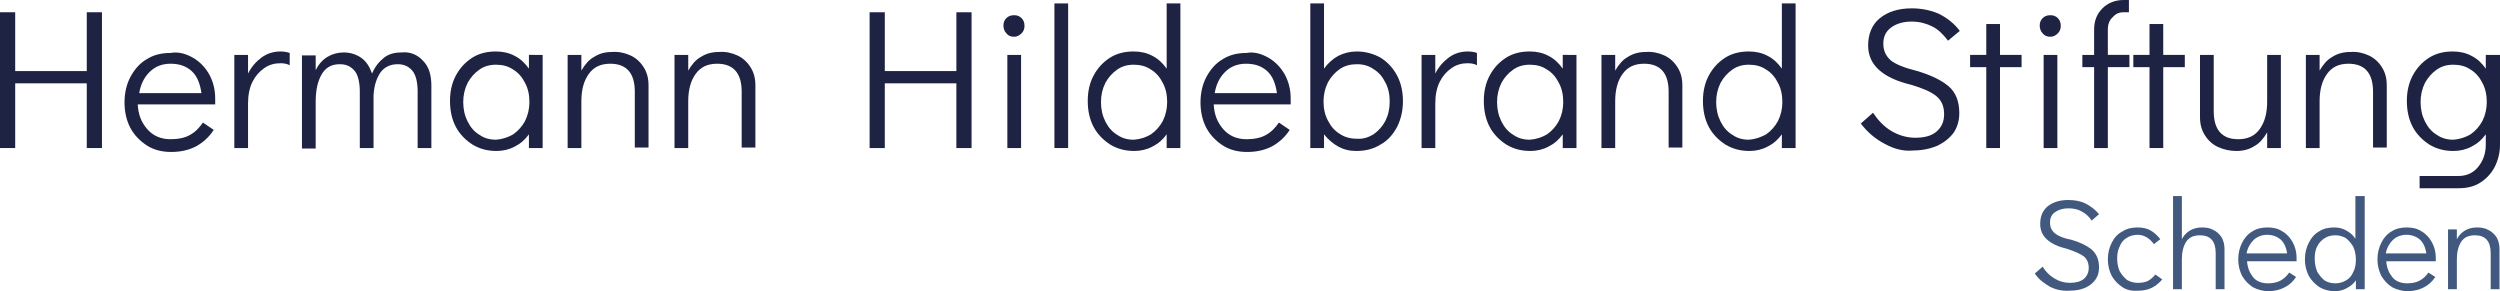 <?xml version="1.0" encoding="utf-8"?>
<!-- Generator: Adobe Illustrator 27.3.0, SVG Export Plug-In . SVG Version: 6.00 Build 0)  -->
<svg version="1.1" id="Ebene_1" xmlns="http://www.w3.org/2000/svg" xmlns:xlink="http://www.w3.org/1999/xlink" x="0px" y="0px"
	 viewBox="0 0 510 59.4" style="enable-background:new 0 0 510 59.4;" xml:space="preserve">
<style type="text/css">
	.st0{fill:#1F2343;}
	.st1{fill:#42597F;}
</style>
<g>
	<g>
		<path class="st0" d="M0,30.2V2.5h3.1v12h14.6v-12h3.1v27.7h-3.1V17H3.1v13.2H0z"/>
		<path class="st0" d="M39.4,11.8c1.4,0.8,2.5,2,3.3,3.4c0.8,1.5,1.2,3.1,1.2,4.9c0,0.5,0,0.9,0,1.2H28.1c0.1,2,0.7,3.6,1.9,5
			c1.2,1.4,2.8,2.1,4.8,2.1c1.6,0,3-0.3,4-0.9c1.1-0.6,1.9-1.5,2.6-2.5l2.2,1.5c-0.9,1.4-2.1,2.5-3.5,3.3c-1.5,0.8-3.2,1.2-5.2,1.2
			c-1.8,0-3.5-0.4-4.9-1.3c-1.4-0.9-2.6-2.1-3.4-3.6c-0.8-1.5-1.2-3.3-1.2-5.2s0.4-3.7,1.2-5.2c0.8-1.5,1.9-2.8,3.3-3.6
			c1.4-0.9,3-1.3,4.9-1.3C36.5,10.5,38,11,39.4,11.8z M41.1,19c-0.3-2-0.9-3.5-2-4.5c-1.1-1-2.5-1.5-4.3-1.5c-1.8,0-3.2,0.6-4.3,1.7
			c-1.1,1.1-1.8,2.5-2.1,4.3H41.1z"/>
		<path class="st0" d="M59.1,10.8v2.5c-0.6-0.3-1.2-0.4-1.9-0.4c-1.2,0-2.3,0.3-3.3,1c-1,0.7-1.8,1.6-2.4,2.8
			c-0.6,1.2-0.9,2.7-0.9,4.4v9.1h-2.8v-19h2.8V15c0.7-1.4,1.7-2.5,2.8-3.3c1.1-0.8,2.4-1.2,3.8-1.2C57.9,10.5,58.5,10.6,59.1,10.8z"
			/>
		<path class="st0" d="M86.3,12.4c1.2,1.2,1.7,2.9,1.7,5.1v12.7h-2.8V18.7c0-2-0.4-3.5-1.1-4.3c-0.8-0.9-1.7-1.3-3-1.3
			c-1.5,0-2.7,0.6-3.5,1.7c-0.8,1.2-1.3,2.7-1.4,4.7v10.7h-2.8V18.7c0-2-0.4-3.5-1.1-4.3c-0.8-0.9-1.7-1.3-3-1.3
			c-1.7,0-2.9,0.7-3.7,2.1c-0.8,1.4-1.2,3.2-1.2,5.6v9.5h-2.8v-19h2.8v3c0.6-1.2,1.4-2.1,2.4-2.7c1-0.6,2.1-0.9,3.3-0.9
			c1.4,0,2.6,0.4,3.6,1.1c1,0.7,1.7,1.8,2.2,3.2c0.6-1.4,1.4-2.4,2.4-3.2c1-0.8,2.2-1.1,3.6-1.1C83.7,10.5,85.2,11.2,86.3,12.4z"/>
		<path class="st0" d="M110.7,11.2v19h-2.8v-2.8c-0.8,1.1-1.7,1.9-2.9,2.5c-1.1,0.6-2.4,0.9-3.7,0.9c-1.8,0-3.4-0.4-4.9-1.3
			c-1.4-0.9-2.6-2.1-3.4-3.6c-0.8-1.5-1.2-3.3-1.2-5.3c0-2,0.4-3.7,1.2-5.2c0.8-1.5,1.9-2.7,3.3-3.6c1.4-0.9,3-1.3,4.9-1.3
			c1.4,0,2.7,0.3,3.8,0.9c1.2,0.6,2.1,1.5,2.9,2.6v-2.8H110.7z M104.7,27.4c1-0.7,1.8-1.6,2.4-2.7c0.6-1.2,0.9-2.5,0.9-3.9
			c0-1.5-0.3-2.8-0.9-3.9c-0.6-1.2-1.4-2.1-2.4-2.7c-1-0.7-2.2-1-3.5-1c-1.3,0-2.4,0.3-3.4,1c-1,0.7-1.8,1.6-2.4,2.7
			c-0.6,1.2-0.9,2.5-0.9,3.9c0,1.5,0.3,2.8,0.9,4c0.6,1.2,1.4,2.1,2.4,2.7c1,0.7,2.1,1,3.4,1C102.5,28.4,103.7,28,104.7,27.4z"/>
		<path class="st0" d="M128.6,11.3c1.1,0.5,2,1.3,2.7,2.4s1,2.3,1,3.7v12.7h-2.8V18.7c0-3.8-1.7-5.7-5-5.7c-2,0-3.4,0.7-4.4,2.1
			c-1,1.4-1.5,3.2-1.5,5.6v9.5h-2.8v-19h2.8v3.2c0.7-1.2,1.5-2.2,2.6-2.8c1.1-0.7,2.3-1,3.7-1C126.2,10.5,127.5,10.8,128.6,11.3z"/>
		<path class="st0" d="M150.4,11.3c1.1,0.5,2,1.3,2.7,2.4c0.7,1.1,1,2.3,1,3.7v12.7h-2.8V18.7c0-3.8-1.7-5.7-5-5.7
			c-2,0-3.4,0.7-4.4,2.1c-1,1.4-1.5,3.2-1.5,5.6v9.5h-2.8v-19h2.8v3.2c0.7-1.2,1.5-2.2,2.6-2.8c1.1-0.7,2.3-1,3.7-1
			C148.1,10.5,149.3,10.8,150.4,11.3z"/>
		<path class="st0" d="M177.4,30.2V2.5h3.1v12h14.6v-12h3.1v27.7h-3.1V17h-14.6v13.2H177.4z"/>
		<path class="st0" d="M205.3,6.8c-0.4-0.4-0.6-1-0.6-1.6c0-0.6,0.2-1.1,0.6-1.5c0.4-0.4,0.9-0.6,1.6-0.6c0.6,0,1.1,0.2,1.5,0.6
			c0.4,0.4,0.6,0.9,0.6,1.6c0,0.6-0.2,1.1-0.6,1.5c-0.4,0.4-0.9,0.7-1.5,0.7C206.2,7.5,205.7,7.3,205.3,6.8z M205.5,30.2v-19h2.8v19
			H205.5z"/>
		<path class="st0" d="M215.1,30.2V0.7h2.8v29.5H215.1z"/>
		<path class="st0" d="M240.8,0.7v29.5h-2.8v-2.8c-0.8,1.1-1.7,1.9-2.9,2.5c-1.1,0.6-2.4,0.9-3.7,0.9c-1.8,0-3.4-0.4-4.9-1.3
			c-1.4-0.9-2.6-2.1-3.4-3.6c-0.8-1.5-1.2-3.3-1.2-5.3c0-2,0.4-3.7,1.2-5.2c0.8-1.5,1.9-2.7,3.3-3.6c1.4-0.9,3-1.3,4.9-1.3
			c1.4,0,2.7,0.3,3.8,0.9c1.2,0.6,2.1,1.5,2.9,2.6V0.7H240.8z M234.8,27.4c1-0.7,1.8-1.6,2.4-2.7c0.6-1.2,0.9-2.5,0.9-3.9
			c0-1.5-0.3-2.8-0.9-3.9c-0.6-1.2-1.4-2.1-2.4-2.7c-1-0.7-2.2-1-3.5-1c-1.3,0-2.4,0.3-3.4,1c-1,0.7-1.8,1.6-2.4,2.7
			c-0.6,1.2-0.9,2.5-0.9,3.9c0,1.5,0.3,2.8,0.9,4c0.6,1.2,1.4,2.1,2.4,2.7c1,0.7,2.1,1,3.4,1C232.7,28.4,233.8,28,234.8,27.4z"/>
		<path class="st0" d="M258.8,11.8c1.4,0.8,2.5,2,3.3,3.4c0.8,1.5,1.2,3.1,1.2,4.9c0,0.5,0,0.9,0,1.2h-15.7c0.1,2,0.7,3.6,1.9,5
			c1.2,1.4,2.8,2.1,4.8,2.1c1.6,0,3-0.3,4-0.9c1.1-0.6,1.9-1.5,2.6-2.5l2.2,1.5c-0.9,1.4-2.1,2.5-3.5,3.3c-1.5,0.8-3.2,1.2-5.2,1.2
			c-1.8,0-3.5-0.4-4.9-1.3c-1.4-0.9-2.6-2.1-3.4-3.6c-0.8-1.5-1.2-3.3-1.2-5.2s0.4-3.7,1.2-5.2c0.8-1.5,1.9-2.8,3.3-3.6
			c1.4-0.9,3-1.3,4.9-1.3C255.9,10.5,257.4,11,258.8,11.8z M260.5,19c-0.3-2-0.9-3.5-2-4.5c-1.1-1-2.5-1.5-4.3-1.5
			c-1.8,0-3.2,0.6-4.3,1.7c-1.1,1.1-1.8,2.5-2.1,4.3H260.5z"/>
		<path class="st0" d="M281.7,11.8c1.4,0.9,2.5,2.1,3.3,3.6c0.8,1.5,1.2,3.3,1.2,5.2c0,2-0.4,3.7-1.2,5.3c-0.8,1.5-1.9,2.8-3.4,3.6
			c-1.4,0.9-3.1,1.3-4.9,1.3c-1.4,0-2.6-0.3-3.7-0.9c-1.1-0.6-2.1-1.5-2.9-2.5v2.8h-2.8V0.7h2.8V14c0.8-1.1,1.8-2,2.9-2.6
			c1.2-0.6,2.4-0.9,3.8-0.9C278.6,10.5,280.3,11,281.7,11.8z M280.2,27.4c1-0.7,1.8-1.6,2.4-2.7c0.6-1.2,0.9-2.5,0.9-4
			c0-1.5-0.3-2.8-0.9-3.9c-0.6-1.2-1.4-2.1-2.4-2.7c-1-0.7-2.1-1-3.4-1c-1.3,0-2.5,0.3-3.5,1c-1,0.7-1.8,1.6-2.4,2.7
			c-0.6,1.2-0.9,2.5-0.9,3.9c0,1.5,0.3,2.8,0.9,3.9c0.6,1.2,1.4,2.1,2.4,2.7c1,0.7,2.2,1,3.5,1C278.1,28.4,279.2,28,280.2,27.4z"/>
		<path class="st0" d="M301.3,10.8v2.5c-0.6-0.3-1.2-0.4-1.9-0.4c-1.2,0-2.3,0.3-3.3,1c-1,0.7-1.8,1.6-2.4,2.8
			c-0.6,1.2-0.9,2.7-0.9,4.4v9.1h-2.8v-19h2.8V15c0.7-1.4,1.7-2.5,2.8-3.3c1.1-0.8,2.4-1.2,3.8-1.2
			C300.1,10.5,300.8,10.6,301.3,10.8z"/>
		<path class="st0" d="M321.6,11.2v19h-2.8v-2.8c-0.8,1.1-1.7,1.9-2.9,2.5c-1.1,0.6-2.4,0.9-3.7,0.9c-1.8,0-3.4-0.4-4.9-1.3
			c-1.4-0.9-2.6-2.1-3.4-3.6c-0.8-1.5-1.2-3.3-1.2-5.3c0-2,0.4-3.7,1.2-5.2c0.8-1.5,1.9-2.7,3.3-3.6c1.4-0.9,3-1.3,4.9-1.3
			c1.4,0,2.7,0.3,3.8,0.9c1.2,0.6,2.1,1.5,2.9,2.6v-2.8H321.6z M315.6,27.4c1-0.7,1.8-1.6,2.4-2.7c0.6-1.2,0.9-2.5,0.9-3.9
			c0-1.5-0.3-2.8-0.9-3.9c-0.6-1.2-1.4-2.1-2.4-2.7c-1-0.7-2.2-1-3.5-1c-1.3,0-2.4,0.3-3.4,1c-1,0.7-1.8,1.6-2.4,2.7
			c-0.6,1.2-0.9,2.5-0.9,3.9c0,1.5,0.3,2.8,0.9,4c0.6,1.2,1.4,2.1,2.4,2.7c1,0.7,2.1,1,3.4,1C313.4,28.4,314.6,28,315.6,27.4z"/>
		<path class="st0" d="M339.5,11.3c1.1,0.5,2,1.3,2.7,2.4s1,2.3,1,3.7v12.7h-2.8V18.7c0-3.8-1.7-5.7-5-5.7c-2,0-3.4,0.7-4.4,2.1
			c-1,1.4-1.5,3.2-1.5,5.6v9.5h-2.8v-19h2.8v3.2c0.7-1.2,1.5-2.2,2.6-2.8c1.1-0.7,2.3-1,3.7-1C337.1,10.5,338.4,10.8,339.5,11.3z"/>
		<path class="st0" d="M366.3,0.7v29.5h-2.8v-2.8c-0.8,1.1-1.7,1.9-2.9,2.5c-1.1,0.6-2.4,0.9-3.7,0.9c-1.8,0-3.4-0.4-4.9-1.3
			c-1.4-0.9-2.6-2.1-3.4-3.6c-0.8-1.5-1.2-3.3-1.2-5.3c0-2,0.4-3.7,1.2-5.2c0.8-1.5,1.9-2.7,3.3-3.6c1.4-0.9,3-1.3,4.9-1.3
			c1.4,0,2.7,0.3,3.8,0.9c1.2,0.6,2.1,1.5,2.9,2.6V0.7H366.3z M360.3,27.4c1-0.7,1.8-1.6,2.4-2.7c0.6-1.2,0.9-2.5,0.9-3.9
			c0-1.5-0.3-2.8-0.9-3.9c-0.6-1.2-1.4-2.1-2.4-2.7c-1-0.7-2.2-1-3.5-1c-1.3,0-2.4,0.3-3.4,1c-1,0.7-1.8,1.6-2.4,2.7
			c-0.6,1.2-0.9,2.5-0.9,3.9c0,1.5,0.3,2.8,0.9,4c0.6,1.2,1.4,2.1,2.4,2.7c1,0.7,2.1,1,3.4,1C358.1,28.4,359.2,28,360.3,27.4z"/>
		<path class="st0" d="M384.4,29.3c-1.9-1-3.5-2.4-4.8-4.1l2.5-2.2c1,1.5,2.2,2.8,3.7,3.7c1.5,0.9,3.2,1.4,4.9,1.4
			c1.9,0,3.4-0.4,4.4-1.3c1-0.9,1.5-2,1.5-3.5c0-1.6-0.5-2.8-1.6-3.7s-2.8-1.6-5.1-2.3c-5.9-1.4-8.8-4.1-8.8-8
			c0-2.4,0.8-4.3,2.4-5.6c1.6-1.3,3.8-2,6.5-2c2,0,3.9,0.4,5.5,1.1c1.6,0.8,3.1,1.9,4.3,3.5l-2.4,2c-1-1.3-2-2.3-3.2-2.9
			c-1.2-0.6-2.6-1-4.2-1c-1.7,0-3.1,0.4-4.2,1.2c-1.1,0.8-1.6,1.9-1.6,3.3c0,1.4,0.5,2.5,1.5,3.4c1,0.8,2.7,1.5,5.1,2.1
			c2.8,0.8,5,1.8,6.6,3.1c1.6,1.3,2.3,3.2,2.3,5.6c0,1.5-0.4,2.8-1.1,3.9c-0.8,1.1-1.9,2-3.3,2.7c-1.4,0.6-3.1,1-5,1
			C388.3,30.9,386.4,30.4,384.4,29.3z"/>
		<path class="st0" d="M405.2,30.2V13.7h-3.3v-2.5h3.3V4.9h2.8v6.3h4.4v2.5H408v16.5H405.2z"/>
		<path class="st0" d="M416.7,6.8c-0.4-0.4-0.6-1-0.6-1.6c0-0.6,0.2-1.1,0.6-1.5c0.4-0.4,0.9-0.6,1.6-0.6c0.6,0,1.1,0.2,1.5,0.6
			c0.4,0.4,0.6,0.9,0.6,1.6c0,0.6-0.2,1.1-0.6,1.5c-0.4,0.4-0.9,0.7-1.5,0.7C417.6,7.5,417.1,7.3,416.7,6.8z M416.9,30.2v-19h2.8v19
			H416.9z"/>
		<path class="st0" d="M431,3.5C430.3,4.1,430,5,430,6v5.2h4.4v2.5H430v16.5h-2.8V13.7h-2.4v-2.5h2.4V6c0-1.8,0.6-3.2,1.7-4.3
			c1.1-1.1,2.6-1.7,4.3-1.7h1.1v2.5h-1.1C432.3,2.5,431.6,2.8,431,3.5z"/>
		<path class="st0" d="M438.5,30.2V13.7h-3.3v-2.5h3.3V4.9h2.8v6.3h4.4v2.5h-4.4v16.5H438.5z"/>
		<path class="st0" d="M465.3,11.2v19h-2.8V27c-0.7,1.2-1.5,2.2-2.6,2.8c-1.1,0.7-2.3,1-3.7,1c-1.3,0-2.6-0.3-3.7-0.8
			c-1.1-0.5-2-1.3-2.7-2.4c-0.7-1.1-1-2.3-1-3.7V11.2h2.8v11.5c0,3.8,1.7,5.7,5,5.7c2,0,3.4-0.7,4.4-2.1c1-1.4,1.5-3.2,1.5-5.6v-9.5
			H465.3z"/>
		<path class="st0" d="M483.2,11.3c1.1,0.5,2,1.3,2.7,2.4s1,2.3,1,3.7v12.7h-2.8V18.7c0-3.8-1.7-5.7-5-5.7c-2,0-3.4,0.7-4.4,2.1
			c-1,1.4-1.5,3.2-1.5,5.6v9.5h-2.8v-19h2.8v3.2c0.7-1.2,1.5-2.2,2.6-2.8c1.1-0.7,2.3-1,3.7-1C480.9,10.5,482.1,10.8,483.2,11.3z"/>
		<path class="st0" d="M510,11.2v18.3c0,1.7-0.4,3.2-1.1,4.6c-0.7,1.3-1.7,2.4-3,3.2c-1.3,0.8-2.7,1.1-4.4,1.1h-7.9v-2.5h7.9
			c1.7,0,3-0.6,4-1.8c1-1.2,1.6-2.7,1.6-4.6v-2.1c-0.8,1.1-1.7,1.9-2.9,2.5c-1.1,0.6-2.4,0.9-3.7,0.9c-1.8,0-3.4-0.4-4.9-1.3
			c-1.4-0.9-2.6-2.1-3.4-3.6c-0.8-1.5-1.2-3.3-1.2-5.3c0-2,0.4-3.7,1.2-5.2c0.8-1.5,1.9-2.7,3.3-3.6c1.4-0.9,3-1.3,4.9-1.3
			c1.4,0,2.7,0.3,3.8,0.9c1.2,0.6,2.1,1.5,2.9,2.6v-2.8H510z M504,27.4c1-0.7,1.8-1.6,2.4-2.7c0.6-1.2,0.9-2.5,0.9-3.9
			c0-1.5-0.3-2.8-0.9-3.9c-0.6-1.2-1.4-2.1-2.4-2.7c-1-0.7-2.2-1-3.5-1c-1.3,0-2.4,0.3-3.4,1c-1,0.7-1.8,1.6-2.4,2.7
			c-0.6,1.2-0.9,2.5-0.9,3.9c0,1.5,0.3,2.8,0.9,4c0.6,1.2,1.4,2.1,2.4,2.7c1,0.7,2.1,1,3.4,1C501.8,28.4,503,28,504,27.4z"/>
	</g>
	<g>
		<path class="st1" d="M418.2,58.5c-1.2-0.7-2.3-1.5-3.1-2.7l1.6-1.4c0.6,1,1.4,1.8,2.4,2.4c1,0.6,2,0.9,3.2,0.9
			c1.2,0,2.2-0.3,2.8-0.8c0.6-0.5,1-1.3,1-2.2c0-1-0.3-1.8-1-2.4c-0.7-0.5-1.8-1-3.3-1.5c-3.8-0.9-5.6-2.6-5.6-5.1
			c0-1.6,0.5-2.7,1.5-3.6c1-0.8,2.4-1.3,4.2-1.3c1.3,0,2.5,0.2,3.5,0.7c1,0.5,2,1.2,2.8,2.2l-1.5,1.3c-0.6-0.9-1.3-1.5-2.1-1.9
			c-0.7-0.4-1.6-0.6-2.7-0.6c-1.1,0-2,0.3-2.7,0.8c-0.7,0.5-1,1.2-1,2.1c0,0.9,0.3,1.6,1,2.2c0.6,0.5,1.7,1,3.3,1.3
			c1.8,0.5,3.2,1.2,4.2,2c1,0.9,1.5,2.1,1.5,3.6c0,1-0.2,1.8-0.7,2.5c-0.5,0.7-1.2,1.3-2.1,1.7c-0.9,0.4-2,0.6-3.2,0.6
			C420.7,59.4,419.4,59.1,418.2,58.5z"/>
		<path class="st1" d="M433,58.6c-0.9-0.6-1.6-1.3-2.2-2.3c-0.5-1-0.8-2.1-0.8-3.4s0.3-2.4,0.8-3.4c0.5-1,1.2-1.8,2.2-2.3
			c0.9-0.6,2-0.8,3.1-0.8c1,0,1.9,0.2,2.6,0.6c0.7,0.4,1.4,1,2,1.8l-1.3,1c-0.9-1.2-2-1.9-3.3-1.9c-0.8,0-1.6,0.2-2.2,0.6
			c-0.7,0.4-1.2,1-1.5,1.8c-0.4,0.8-0.5,1.6-0.5,2.5s0.2,1.8,0.5,2.5c0.4,0.7,0.9,1.3,1.5,1.8c0.7,0.4,1.4,0.6,2.2,0.6
			c0.8,0,1.5-0.1,2.1-0.4c0.5-0.3,1-0.7,1.5-1.3l1.4,1c-0.6,0.7-1.3,1.3-2.1,1.7c-0.8,0.4-1.8,0.6-2.7,0.6
			C435,59.4,433.9,59.2,433,58.6z"/>
		<path class="st1" d="M451.5,46.9c0.7,0.3,1.3,0.9,1.7,1.5c0.4,0.7,0.6,1.5,0.6,2.4V59h-1.8v-7.4c0-2.4-1.1-3.6-3.2-3.6
			c-1.3,0-2.2,0.4-2.8,1.3c-0.6,0.9-0.9,2.1-0.9,3.6V59h-1.8V40h1.8v8.8c0.4-0.8,1-1.4,1.7-1.8c0.7-0.4,1.5-0.6,2.4-0.6
			C450,46.4,450.8,46.5,451.5,46.9z"/>
		<path class="st1" d="M465.6,47.2c0.9,0.5,1.6,1.3,2.1,2.2c0.5,0.9,0.8,2,0.8,3.1c0,0.3,0,0.6,0,0.8h-10.1c0.1,1.3,0.5,2.3,1.2,3.2
			c0.7,0.9,1.8,1.3,3.1,1.3c1,0,1.9-0.2,2.6-0.6c0.7-0.4,1.2-0.9,1.7-1.6l1.4,0.9c-0.6,0.9-1.3,1.6-2.3,2.1
			c-0.9,0.5-2.1,0.8-3.3,0.8c-1.2,0-2.2-0.3-3.2-0.8c-0.9-0.6-1.6-1.3-2.2-2.3c-0.5-1-0.8-2.1-0.8-3.4s0.3-2.4,0.8-3.4
			c0.5-1,1.2-1.8,2.1-2.3c0.9-0.6,2-0.8,3.1-0.8C463.7,46.4,464.7,46.6,465.6,47.2z M466.6,51.8c-0.2-1.3-0.6-2.2-1.3-2.9
			c-0.7-0.6-1.6-1-2.8-1c-1.1,0-2.1,0.4-2.8,1.1c-0.7,0.7-1.2,1.6-1.4,2.7H466.6z"/>
		<path class="st1" d="M482.4,40v19h-1.8v-1.8c-0.5,0.7-1.1,1.2-1.9,1.6c-0.7,0.4-1.5,0.6-2.4,0.6c-1.2,0-2.2-0.3-3.1-0.8
			c-0.9-0.6-1.6-1.3-2.2-2.3c-0.5-1-0.8-2.1-0.8-3.4c0-1.3,0.3-2.4,0.8-3.4c0.5-1,1.2-1.8,2.1-2.3c0.9-0.6,2-0.8,3.1-0.8
			c0.9,0,1.7,0.2,2.4,0.6c0.7,0.4,1.4,0.9,1.9,1.7V40H482.4z M478.6,57.2c0.7-0.4,1.2-1,1.5-1.8c0.4-0.7,0.5-1.6,0.5-2.5
			s-0.2-1.8-0.5-2.5c-0.4-0.7-0.9-1.3-1.5-1.8c-0.7-0.4-1.4-0.6-2.2-0.6c-0.8,0-1.6,0.2-2.2,0.6c-0.6,0.4-1.2,1-1.5,1.7
			c-0.4,0.7-0.5,1.6-0.5,2.5c0,1,0.2,1.8,0.5,2.6c0.4,0.7,0.9,1.3,1.5,1.8c0.6,0.4,1.4,0.6,2.2,0.6
			C477.2,57.8,477.9,57.6,478.6,57.2z"/>
		<path class="st1" d="M494,47.2c0.9,0.5,1.6,1.3,2.1,2.2c0.5,0.9,0.8,2,0.8,3.1c0,0.3,0,0.6,0,0.8h-10.1c0.1,1.3,0.5,2.3,1.2,3.2
			c0.7,0.9,1.8,1.3,3.1,1.3c1,0,1.9-0.2,2.6-0.6c0.7-0.4,1.2-0.9,1.7-1.6l1.4,0.9c-0.6,0.9-1.3,1.6-2.3,2.1
			c-0.9,0.5-2.1,0.8-3.3,0.8c-1.2,0-2.2-0.3-3.2-0.8c-0.9-0.6-1.6-1.3-2.2-2.3c-0.5-1-0.8-2.1-0.8-3.4s0.3-2.4,0.8-3.4
			c0.5-1,1.2-1.8,2.1-2.3c0.9-0.6,2-0.8,3.1-0.8C492.1,46.4,493.1,46.6,494,47.2z M495,51.8c-0.2-1.3-0.6-2.2-1.3-2.9
			c-0.7-0.6-1.6-1-2.8-1c-1.1,0-2.1,0.4-2.8,1.1c-0.7,0.7-1.2,1.6-1.4,2.7H495z"/>
		<path class="st1" d="M507.6,46.9c0.7,0.3,1.3,0.9,1.7,1.5c0.4,0.7,0.6,1.5,0.6,2.4V59h-1.8v-7.4c0-2.4-1.1-3.6-3.2-3.6
			c-1.3,0-2.2,0.4-2.8,1.3c-0.6,0.9-0.9,2.1-0.9,3.6V59h-1.8V46.8h1.8v2c0.4-0.8,1-1.4,1.7-1.8c0.7-0.4,1.5-0.6,2.4-0.6
			C506.1,46.4,506.9,46.5,507.6,46.9z"/>
	</g>
</g>
</svg>
